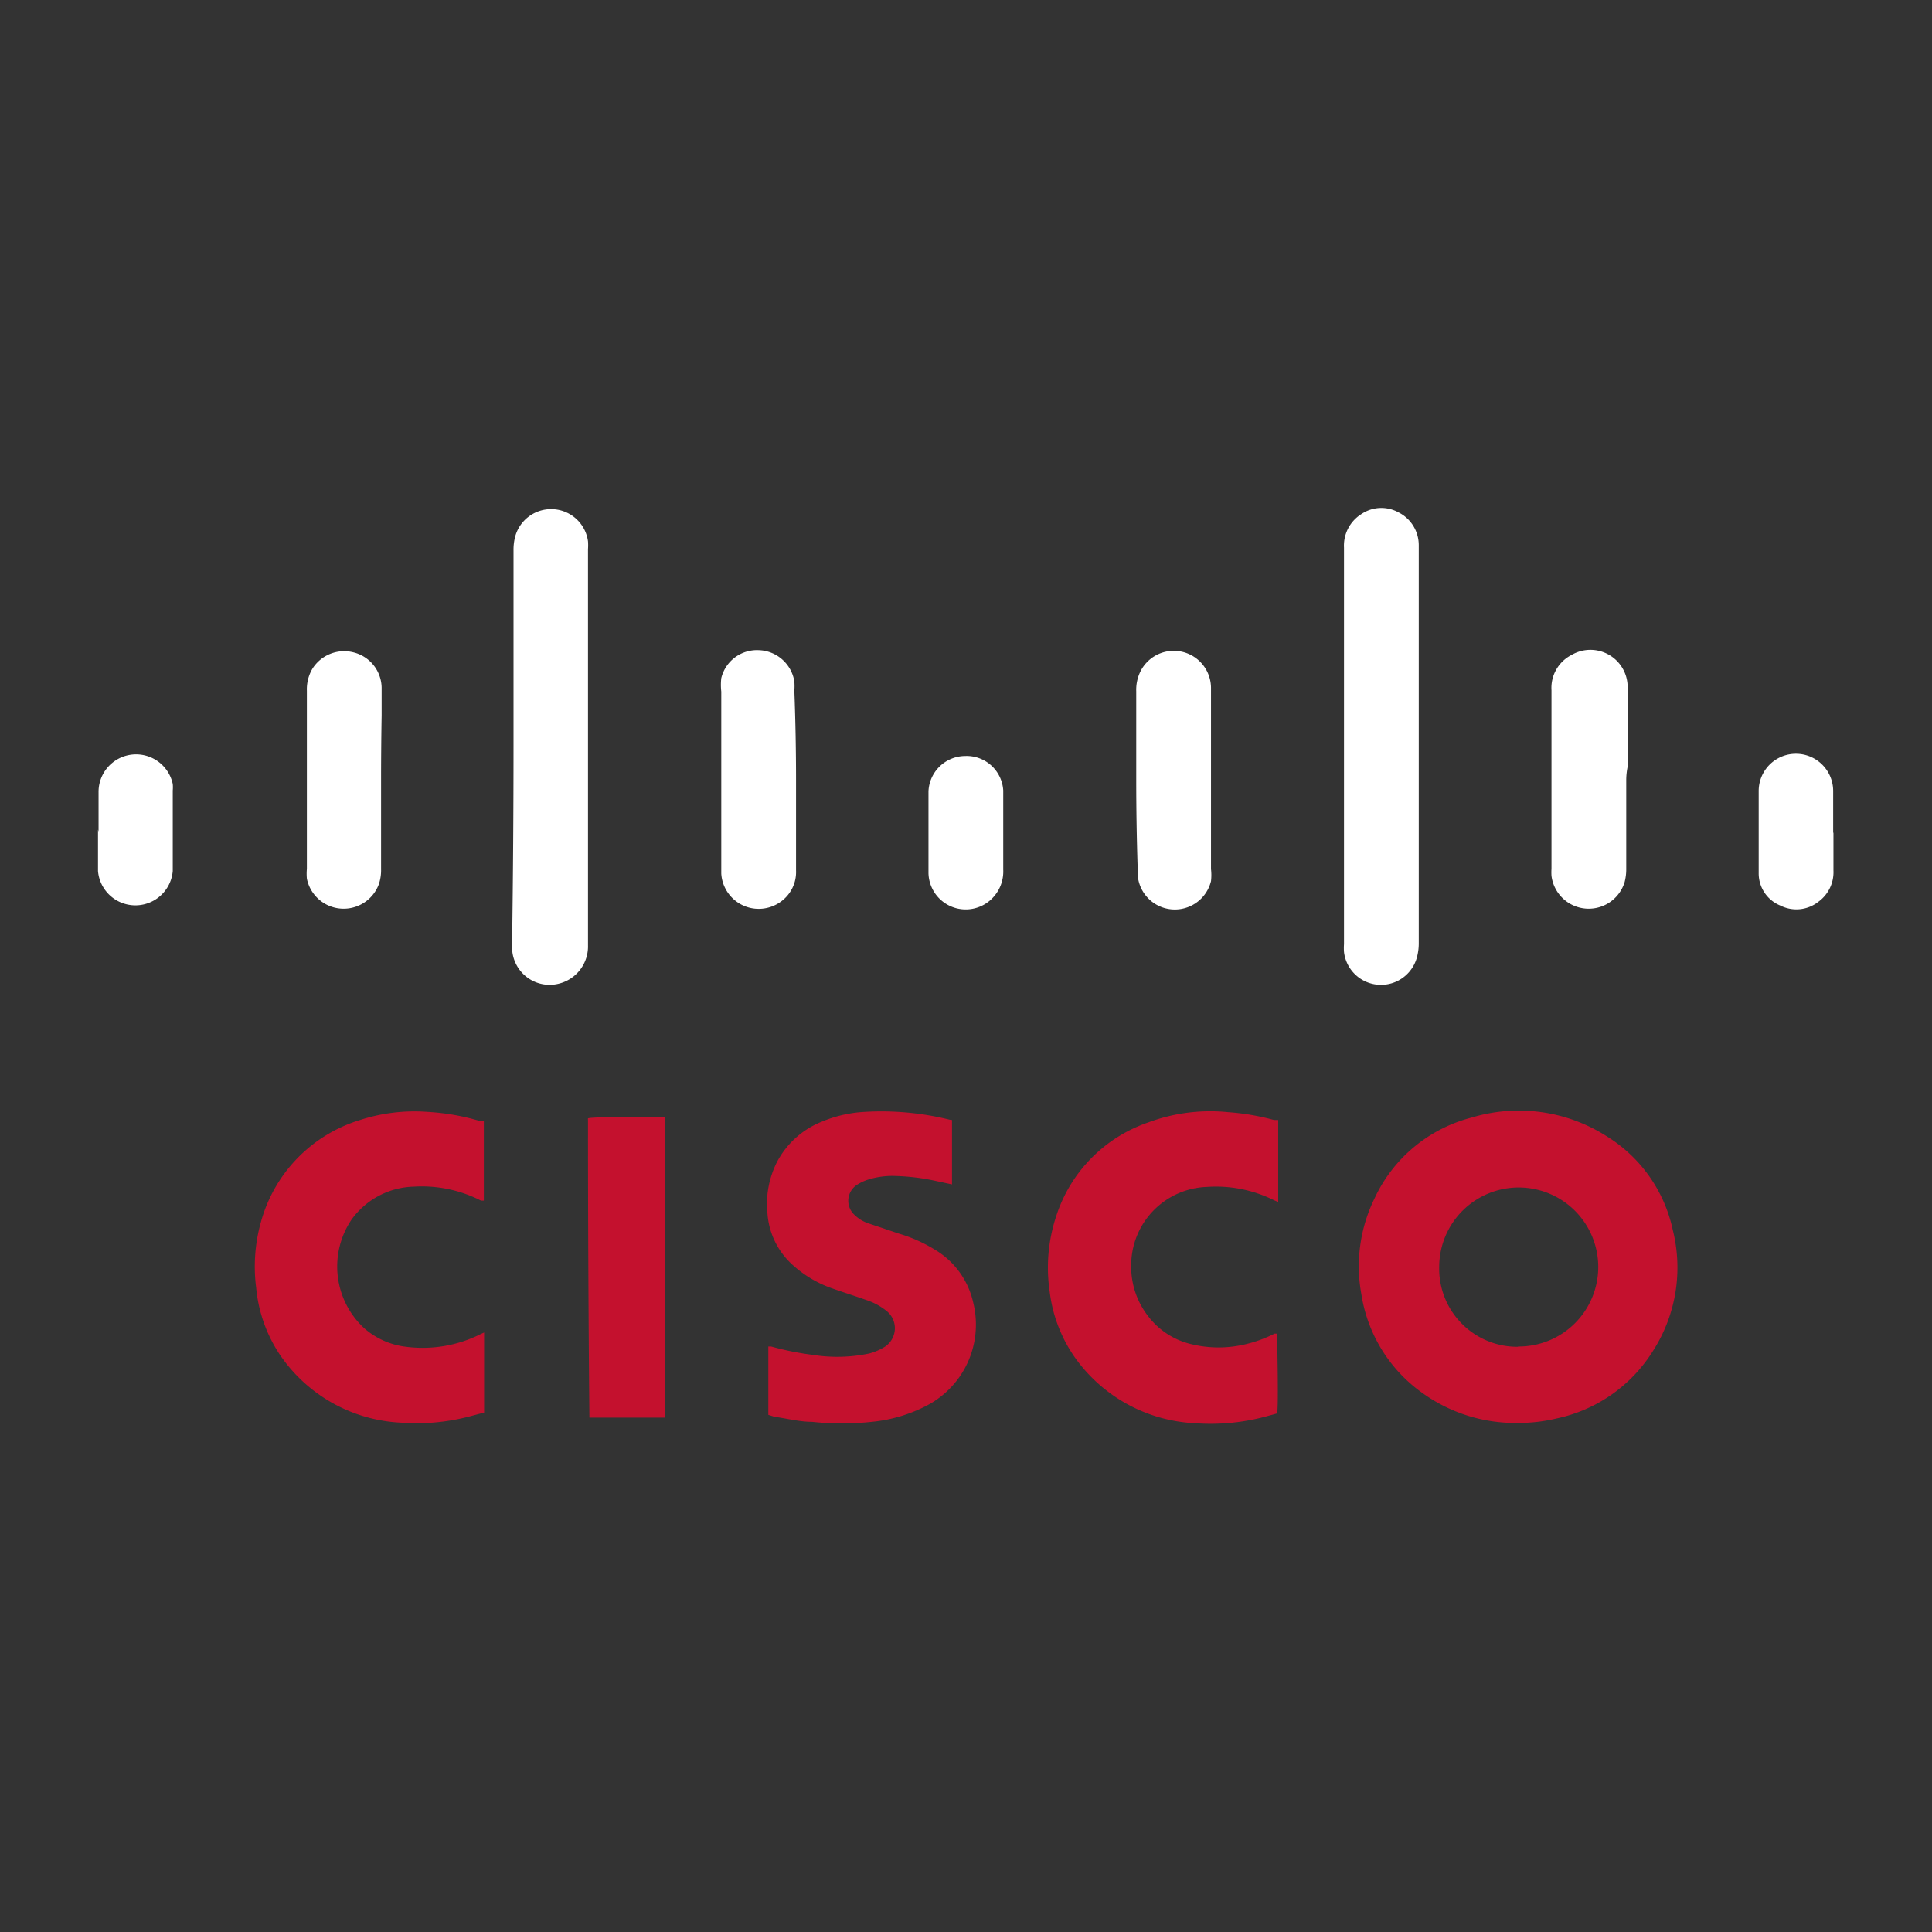 <svg xmlns="http://www.w3.org/2000/svg" viewBox="0 0 69 69"><rect x="0" y="0" width="69" height="69" fill="#333333" stroke="none"/><defs><style>.cls-1{fill:none;}.cls-2{fill:#c4112e;}.cls-3{fill:#fff;}</style></defs><title>icon4</title><g id="Capa_2" data-name="Capa 2"><g id="Capa_1-2" data-name="Capa 1"><rect id="_Rectángulo_" data-name="&lt;Rectángulo&gt;" class="cls-1" width="69" height="69"/><g id="_Grupo_" data-name="&lt;Grupo&gt;"><path id="_Trazado_compuesto_" data-name="&lt;Trazado compuesto&gt;" class="cls-2" d="M54.21,50.82a5.68,5.68,0,0,1-3.41-1.07,5.32,5.32,0,0,1-2.18-3.53,5.52,5.52,0,0,1,.48-3.44,5.27,5.27,0,0,1,3.47-2.87,5.82,5.82,0,0,1,4.81.67,5.21,5.21,0,0,1,2.36,3.34,5.51,5.51,0,0,1-.7,4.32,5.36,5.36,0,0,1-3.45,2.42A5.84,5.84,0,0,1,54.21,50.82Zm0-2.73a2.84,2.84,0,1,0-2.81-2.85A2.79,2.79,0,0,0,54.22,48.1Z"/><path id="_Trazado_" data-name="&lt;Trazado&gt;" class="cls-2" d="M27.44,50.53V48.09h.1a10.42,10.42,0,0,0,1.5.3,5.52,5.52,0,0,0,2-.05,2,2,0,0,0,.51-.21.79.79,0,0,0,.1-1.32,2.27,2.27,0,0,0-.71-.38c-.42-.15-.84-.28-1.26-.43a4.11,4.11,0,0,1-1.4-.85,2.73,2.73,0,0,1-.87-1.8,3.32,3.32,0,0,1,.35-1.87,3.1,3.1,0,0,1,1.59-1.42,4.59,4.59,0,0,1,1.38-.34,10.16,10.16,0,0,1,3.19.27L34,40V42.3l-.61-.13A7.69,7.69,0,0,0,32,42a2.89,2.89,0,0,0-1,.13,1.66,1.66,0,0,0-.43.21.68.68,0,0,0-.1,1,1.3,1.3,0,0,0,.54.35l1.1.37a5.28,5.28,0,0,1,1.26.56,2.94,2.94,0,0,1,1.39,1.91A3.26,3.26,0,0,1,33,50.25a5.35,5.35,0,0,1-1.86.53,10,10,0,0,1-2.14,0c-.45,0-.89-.12-1.34-.18Z"/><path id="_Trazado_2" data-name="&lt;Trazado&gt;" class="cls-2" d="M17.29,47.59v2.86l-.61.16a7.45,7.45,0,0,1-2.35.2A5.55,5.55,0,0,1,10,48.39,5.16,5.16,0,0,1,9.15,46a5.88,5.88,0,0,1,.17-2.36A5.26,5.26,0,0,1,12.86,40a6.29,6.29,0,0,1,2.41-.29,8.13,8.13,0,0,1,1.88.33l.13,0v2.84l-.1,0a4.65,4.65,0,0,0-2.4-.5,2.83,2.83,0,0,0-2.22,1.17A3,3,0,0,0,13,47.43a2.74,2.74,0,0,0,1.43.66,4.63,4.63,0,0,0,2.73-.44Z"/><path id="_Trazado_3" data-name="&lt;Trazado&gt;" class="cls-2" d="M45.65,42.93l-.16-.07a4.66,4.66,0,0,0-2.39-.47,2.8,2.8,0,0,0-2.7,2.82A2.86,2.86,0,0,0,41,47a2.71,2.71,0,0,0,1.52,1,4.12,4.12,0,0,0,2,0,4.59,4.59,0,0,0,1-.37l.09,0c0,.12.06,2.63,0,2.85l-.44.12a7.6,7.6,0,0,1-2.49.23,5.59,5.59,0,0,1-4.19-2.21,5.17,5.17,0,0,1-1-2.48,5.85,5.85,0,0,1,.23-2.7A5.23,5.23,0,0,1,41,40.09a6.34,6.34,0,0,1,2.86-.37A8.43,8.43,0,0,1,45.5,40l.15,0Z"/><path id="_Trazado_4" data-name="&lt;Trazado&gt;" class="cls-3" d="M18.34,26.65q0-3.51,0-7a1.84,1.84,0,0,1,.06-.49,1.33,1.33,0,0,1,2.6.17,1.82,1.82,0,0,1,0,.28q0,7.08,0,14.15a1.37,1.37,0,0,1-1,1.36,1.34,1.34,0,0,1-1.71-1.23c0-.08,0-.17,0-.25Q18.34,30.13,18.34,26.65Z"/><path id="_Trazado_5" data-name="&lt;Trazado&gt;" class="cls-3" d="M50.67,26.66q0,3.51,0,7a1.93,1.93,0,0,1-.06.51A1.33,1.33,0,0,1,48,34a1.89,1.89,0,0,1,0-.28q0-7.08,0-14.16a1.33,1.33,0,0,1,.62-1.2,1.27,1.27,0,0,1,1.33-.06,1.31,1.31,0,0,1,.72,1.16c0,.07,0,.13,0,.2Q50.67,23.17,50.67,26.66Z"/><path id="_Trazado_6" data-name="&lt;Trazado&gt;" class="cls-2" d="M23.74,39.9V50.63H21.05a.23.23,0,0,1,0,0Q21,45.26,21,40a.45.45,0,0,1,0-.06C21.18,39.88,23.53,39.87,23.74,39.9Z"/><path id="_Trazado_7" data-name="&lt;Trazado&gt;" class="cls-3" d="M58.08,27.86c0,1.05,0,2.11,0,3.16a1.8,1.8,0,0,1-.06.49,1.34,1.34,0,0,1-2.61-.23,2,2,0,0,1,0-.25q0-3.19,0-6.38a1.32,1.32,0,0,1,.72-1.26,1.33,1.33,0,0,1,2,1.14c0,.95,0,1.9,0,2.85Q58.08,27.63,58.08,27.86Z"/><path id="_Trazado_8" data-name="&lt;Trazado&gt;" class="cls-3" d="M28.43,27.86c0,1.08,0,2.15,0,3.23a1.3,1.3,0,0,1-.54,1.11,1.34,1.34,0,0,1-2.13-1c0-.08,0-.17,0-.25q0-3.12,0-6.25a2.13,2.13,0,0,1,0-.48,1.31,1.31,0,0,1,1.33-1,1.33,1.33,0,0,1,1.28,1.12,2.19,2.19,0,0,1,0,.33Q28.43,26.28,28.43,27.86Z"/><path id="_Trazado_9" data-name="&lt;Trazado&gt;" class="cls-3" d="M13.61,27.86q0,1.59,0,3.18a1.56,1.56,0,0,1-.08.54,1.34,1.34,0,0,1-2.57-.2,1.91,1.91,0,0,1,0-.35q0-3.18,0-6.36a1.44,1.44,0,0,1,.2-.79,1.34,1.34,0,0,1,1.47-.58,1.32,1.32,0,0,1,1,1.25c0,.34,0,.68,0,1Q13.61,26.71,13.61,27.86Z"/><path id="_Trazado_10" data-name="&lt;Trazado&gt;" class="cls-3" d="M40.58,27.85q0-1.58,0-3.16a1.49,1.49,0,0,1,.15-.71,1.33,1.33,0,0,1,2.52.57s0,.09,0,.13q0,3.18,0,6.36a1.83,1.83,0,0,1,0,.43,1.33,1.33,0,0,1-2.62-.25c0-.08,0-.17,0-.25Q40.58,29.4,40.58,27.85Z"/><path id="_Trazado_11" data-name="&lt;Trazado&gt;" class="cls-3" d="M3.52,29.7c0-.47,0-.93,0-1.4A1.34,1.34,0,0,1,6.17,28a1.3,1.3,0,0,1,0,.23c0,1,0,1.92,0,2.88a1.34,1.34,0,0,1-2.67,0c0-.49,0-1,0-1.48Z"/><path id="_Trazado_12" data-name="&lt;Trazado&gt;" class="cls-3" d="M35.83,29.71c0,.45,0,.9,0,1.35a1.36,1.36,0,0,1-.37,1,1.33,1.33,0,0,1-2.3-.87c0-1,0-2,0-2.93A1.32,1.32,0,0,1,34.47,27a1.31,1.31,0,0,1,1.36,1.23c0,.5,0,1,0,1.51Z"/><path id="_Trazado_13" data-name="&lt;Trazado&gt;" class="cls-3" d="M65.48,29.72c0,.46,0,.91,0,1.37a1.3,1.3,0,0,1-.53,1.11,1.27,1.27,0,0,1-1.37.14,1.24,1.24,0,0,1-.77-1.16c0-1,0-2,0-2.93a1.33,1.33,0,0,1,2.66,0c0,.5,0,1,0,1.51Z"/></g></g></g></svg>